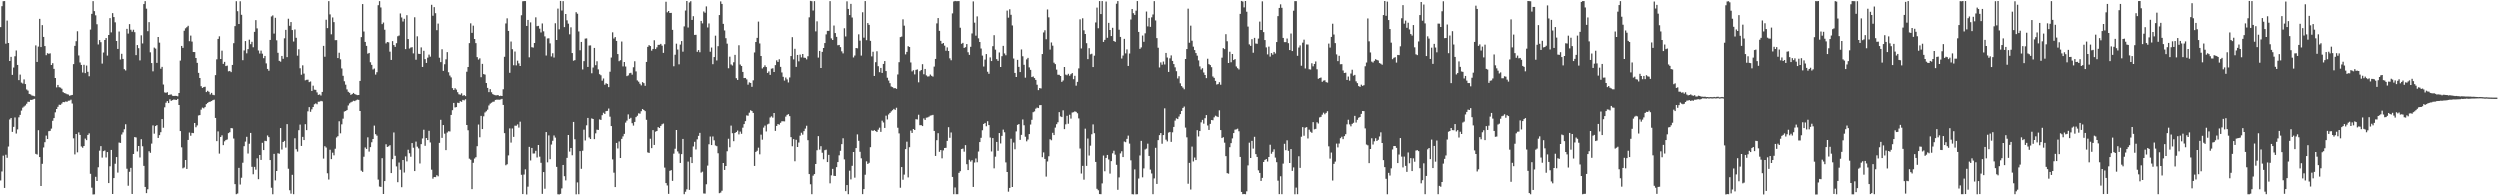 <?xml version="1.0" encoding="UTF-8"?>
<svg xmlns="http://www.w3.org/2000/svg" width="1920" height="150">
  <path d="M0 20.833h1v117.782H0zM1 4.784h1v126.903H1zM2 0.910h1v118.658H2zM3 0.843h1v143.490H3zM4 33.552h1v85.309H4zM5 15.808h1v105.389H5zM6 33.034h1v79.502H6zM7 46.847h1v44.894H7zM8 43.670h1v46.978H8zM9 57.488h1v43.801H9zM10 51.853h1v45.595H10zM11 43.217h1v47.011H11zM12 38.747h1v63.783H12zM13 49.886h1v49.474H13zM14 61.521h1v28.584H14zM15 57.279h1v30.946H15zM16 63.413h1v21.551H16zM17 64.171h1v18.526H17zM18 60.987h1v20.826H18zM19 64.584h1v16.426H19zM20 68.692h1v10.991H20zM21 69.557h1v8.587H21zM22 72.119h1v6.134H22zM23 72.485h1v4.231H23zM24 73.296h1v3.442H24zM25 73.553h1v2.724H25zM26 73.907h1v1.980H26zM27 34.856h1v83.327H27zM28 47.584h1v71.106H28zM29 35.780h1v64.201H29zM30 14.503h1v106.146H30zM31 36.170h1v106.687H31zM32 19.295h1v106.501H32zM33 28.360h1v84.910H33zM34 35.361h1v73.839H34zM35 42.378h1v61.749H35zM36 40.847h1v65.891H36zM37 41.342h1v59.437H37zM38 40.965h1v59.522H38zM39 49.923h1v48.857H39zM40 48.513h1v44.270H40zM41 52.915h1v37.771H41zM42 59.928h1v26.341H42zM43 67.101h1v16.587H43zM44 65.234h1v16.770H44zM45 66.959h1v13.452H45zM46 67.253h1v13.309H46zM47 68.162h1v11.327H47zM48 70.772h1v7.556H48zM49 71.490h1v6.987H49zM50 71.773h1v6.164H50zM51 72.352h1v5.854H51zM52 72.616h1v4.730H52zM53 73.540h1v3.739H53zM54 73.151h1v3.413H54zM55 72.915h1v6.585H55zM56 49.233h1v57.015H56zM57 35.211h1v83.352H57zM58 31.625h1v71.268H58zM59 24.010h1v93.003H59zM60 42.583h1v59.104H60zM61 47.966h1v55.686H61zM62 49.849h1v62.657H62zM63 55.712h1v57.741H63zM64 49.766h1v62.366H64zM65 56.149h1v50.292H65zM66 50.325h1v57.313H66zM67 55.156h1v48.477H67zM68 58.593h1v43.807H68zM69 22.728h1v110.735H69zM70 10.664h1v133.477H70zM71 0.863h1v148.500H71zM72 8.534h1v140.715H72zM73 11.763h1v124.029H73zM74 18.645h1v120.382H74zM75 34.151h1v94.308H75zM76 30.773h1v84.963H76zM77 32.404h1v79.843H77zM78 48.822h1v72.232H78zM79 40.342h1v75.718H79zM80 30.725h1v84.857H80zM81 29.231h1v91.711H81zM82 42.707h1v74.064H82zM83 26.865h1v113.734H83zM84 13.923h1v113.768H84zM85 24.869h1v90.261H85zM86 10.083h1v138.902H86zM87 13.090h1v123.678H87zM88 17.164h1v108.602H88zM89 31.464h1v89.164H89zM90 37.567h1v95.011H90zM91 24.236h1v85.253H91zM92 45.741h1v64.026H92zM93 41.310h1v62.021H93zM94 45.240h1v56.403H94zM95 53.166h1v46.101H95zM96 54.113h1v41.331H96zM97 22.184h1v107.421H97zM98 25.796h1v116.837H98zM99 18.548h1v113.395H99zM100 22.829h1v106.094H100zM101 24.377h1v124.589H101zM102 22.861h1v95.397H102zM103 24.739h1v80.540H103zM104 42.322h1v63.243H104zM105 34.593h1v81.739H105zM106 37.021h1v75.107H106zM107 46.394h1v74.557H107zM108 27.113h1v79.774H108zM109 33.364h1v78.979H109zM110 3.109h1v124.277H110zM111 0.845h1v142.700H111zM112 6.659h1v141.689H112zM113 23.981h1v121.394H113zM114 17.015h1v99.148H114zM115 40.199h1v77.165H115zM116 48.431h1v61.853H116zM117 54.771h1v41.546H117zM118 36.547h1v66.095H118zM119 37.301h1v59.520H119zM120 48.304h1v47.802H120zM121 28.434h1v77.506H121zM122 32.755h1v71.041H122zM123 52.787h1v48.759H123zM124 51.363h1v40.094H124zM125 64.943h1v33.146H125zM126 70.976h1v11.475H126zM127 71.289h1v7.595H127zM128 70.797h1v6.830H128zM129 72.973h1v6.196H129zM130 72.692h1v3.551H130zM131 72.483h1v4.982H131zM132 73.517h1v3.408H132zM133 73.735h1v2.694H133zM134 73.593h1v3.027H134zM135 73.663h1v3.161H135zM136 73.980h1v1.943H136zM137 71.412h1v9.214H137zM138 46.545h1v54.131H138zM139 35.281h1v77.896H139zM140 36.747h1v92.538H140zM141 23.601h1v105.023H141zM142 21.734h1v101.167H142zM143 20.910h1v108.806H143zM144 19.804h1v87.646H144zM145 31.640h1v70.160H145zM146 27.340h1v76.904H146zM147 31.938h1v70.122H147zM148 39.925h1v62.323H148zM149 39.967h1v54.508H149zM150 44.521h1v53.202H150zM151 48.284h1v48.014H151zM152 55.987h1v32.675H152zM153 59.906h1v28.461H153zM154 66.200h1v18.031H154zM155 67.557h1v15.106H155zM156 66.859h1v16.336H156zM157 66.618h1v15.593H157zM158 70.696h1v9.287H158zM159 69.737h1v9.320H159zM160 70.479h1v7.814H160zM161 72.568h1v5.538H161zM162 71.345h1v6.292H162zM163 72.829h1v4.056H163zM164 73.122h1v3.441H164zM165 57.701h1v32.852H165zM166 45.548h1v62.818H166zM167 29.905h1v70.998H167zM168 27.928h1v90.037H168zM169 45.301h1v59.918H169zM170 38.906h1v65.041H170zM171 49.072h1v62.396H171zM172 47.499h1v61.022H172zM173 50.725h1v56.847H173zM174 50.401h1v56.733H174zM175 54.785h1v47.438H175zM176 54.462h1v47.069H176zM177 55.389h1v42.960H177zM178 49.882h1v48.696H178zM179 33.171h1v73.208H179zM180 20.046h1v121.393H180zM181 0.912h1v148.227H181zM182 8.586h1v140.039H182zM183 18.416h1v110.511H183zM184 0.971h1v140.758H184zM185 11.360h1v125.160H185zM186 46.233h1v78.762H186zM187 38.781h1v73.475H187zM188 31.564h1v77.163H188zM189 40.937h1v64.129H189zM190 37.734h1v80.156H190zM191 30.462h1v79.951H191zM192 33.945h1v68.127H192zM193 32.104h1v96.022H193zM194 36.313h1v97.548H194zM195 24.483h1v103.659H195zM196 15.443h1v114.851H196zM197 21.792h1v99.792H197zM198 38.764h1v98.859H198zM199 41.113h1v77.928H199zM200 38.851h1v83.975H200zM201 41.207h1v68.482H201zM202 44.718h1v70.554H202zM203 42.932h1v65.215H203zM204 48.672h1v59.701H204zM205 52.952h1v51.064H205zM206 54.320h1v50.982H206zM207 30.678h1v92.244H207zM208 12.645h1v131.541H208zM209 11.821h1v137.362H209zM210 25.799h1v92.364H210zM211 13.682h1v124.872H211zM212 30.983h1v100.362H212zM213 40.536h1v77.186H213zM214 46.743h1v71.321H214zM215 47.348h1v50.989H215zM216 42.946h1v71.894H216zM217 45.179h1v63.872H217zM218 29.418h1v78.774H218zM219 22.957h1v90.403H219zM220 43.888h1v51.446H220zM221 14.413h1v115.165H221zM222 19.813h1v126.304H222zM223 16.957h1v131.776H223zM224 23.083h1v111.188H224zM225 31.888h1v117.256H225zM226 22.623h1v83.556H226zM227 29.014h1v85.573H227zM228 42.738h1v73.677H228zM229 37.817h1v62.170H229zM230 52.436h1v43.271H230zM231 57.411h1v54.686H231zM232 50.184h1v54.932H232zM233 56.531h1v51.015H233zM234 61.703h1v33.688H234zM235 61.264h1v38.669H235zM236 61.203h1v24.287H236zM237 63.064h1v19.233H237zM238 62.566h1v23.292H238zM239 69.848h1v14.130H239zM240 65.797h1v16.378H240zM241 68.888h1v11.187H241zM242 68.999h1v10.393H242zM243 70.981h1v9.078H243zM244 72.842h1v5.302H244zM245 72.494h1v5.584H245zM246 73.389h1v4.065H246zM247 70.607h1v7.229H247zM248 35.248h1v86.573H248zM249 43.555h1v68.744H249zM250 15.141h1v98.155H250zM251 21.607h1v111.474H251zM252 0.864h1v136.996H252zM253 11.054h1v103.931H253zM254 26.382h1v95.831H254zM255 13.436h1v103.791H255zM256 16.996h1v102.306H256zM257 30.876h1v83.357H257zM258 30.830h1v74.744H258zM259 44.579h1v60.030H259zM260 40.503h1v52.649H260zM261 45.550h1v56.846H261zM262 52.600h1v42.877H262zM263 58.236h1v32.893H263zM264 62.419h1v23.215H264zM265 65.027h1v20.241H265zM266 68.659h1v15.879H266zM267 70.501h1v10.472H267zM268 71.250h1v8.147H268zM269 72.860h1v5.753H269zM270 72.261h1v5.801H270zM271 71.382h1v5.976H271zM272 72.249h1v5.431H272zM273 72.704h1v4.275H273zM274 73.087h1v3.407H274zM275 72.966h1v3.746H275zM276 62.171h1v23.074H276zM277 28.517h1v102.542H277zM278 3.145h1v128.847H278zM279 24.227h1v96.164H279zM280 32.225h1v81.032H280zM281 35.221h1v79.166H281zM282 41.238h1v64.251H282zM283 40.671h1v75.746H283zM284 47.831h1v65.185H284zM285 49.828h1v59.435H285zM286 53.349h1v53.404H286zM287 52.613h1v43.869H287zM288 57.303h1v45.750H288zM289 55.473h1v48.729H289zM290 4.016h1v133.933H290zM291 0.871h1v142.361H291zM292 5.741h1v137.839H292zM293 18.526h1v102.981H293zM294 17.282h1v131.722H294zM295 22.832h1v116.250H295zM296 33.327h1v77.455H296zM297 32.239h1v80.620H297zM298 32.515h1v79.853H298zM299 39.696h1v71.840H299zM300 46.049h1v86.877H300zM301 31.594h1v90.640H301zM302 34.596h1v67.154H302zM303 36.006h1v83.629H303zM304 33.161h1v94.611H304zM305 27.868h1v112.045H305zM306 27.305h1v97.532H306zM307 10.331h1v120.039H307zM308 13.391h1v130.393H308zM309 16.554h1v106.317H309zM310 14.417h1v118.093H310zM311 37.758h1v82.371H311zM312 11.673h1v112.304H312zM313 30.020h1v84.952H313zM314 37.262h1v80.442H314zM315 36.514h1v83.876H315zM316 36.225h1v73.633H316zM317 40.993h1v72.457H317zM318 13.236h1v118.140H318zM319 45.864h1v62.864H319zM320 27.891h1v84.746H320zM321 41.295h1v72.662H321zM322 41.447h1v84.089H322zM323 36.408h1v74.307H323zM324 51.408h1v54.920H324zM325 39.018h1v60.612H325zM326 45.407h1v66.584H326zM327 48.337h1v57.639H327zM328 44.264h1v63.319H328zM329 41.909h1v58.526H329zM330 43.513h1v65.904H330zM331 3.666h1v126.662H331zM332 12.106h1v125.118H332zM333 5.466h1v130.448H333zM334 10.112h1v125.940H334zM335 23.191h1v111.354H335zM336 18.112h1v117.297H336zM337 44.364h1v65.351H337zM338 47.715h1v44.272H338zM339 37.845h1v68.062H339zM340 54.409h1v41.640H340zM341 49.331h1v53.327H341zM342 45.580h1v69.708H342zM343 40.013h1v61.781H343zM344 55.496h1v45.335H344zM345 58.003h1v42.939H345zM346 59.450h1v28.818H346zM347 67.687h1v16.967H347zM348 69.143h1v9.903H348zM349 67.749h1v14.805H349zM350 68.837h1v13.414H350zM351 70.817h1v8.060H351zM352 72.399h1v6.770H352zM353 72.758h1v4.954H353zM354 71.686h1v6.479H354zM355 73.499h1v3.176H355zM356 72.988h1v4.104H356zM357 73.847h1v2.410H357zM358 55.099h1v40.899H358zM359 51.431h1v48.595H359zM360 33.140h1v88.692H360zM361 17.898h1v104.771H361zM362 25.217h1v120.042H362zM363 19.716h1v105.303H363zM364 29.962h1v91.768H364zM365 33.128h1v87.596H365zM366 43.870h1v68.420H366zM367 45.789h1v49.828H367zM368 44.779h1v60.630H368zM369 59.307h1v29.704H369zM370 49.062h1v50.085H370zM371 56.897h1v32.468H371zM372 57.318h1v29.045H372zM373 63.743h1v21.695H373zM374 67.483h1v16.718H374zM375 70.752h1v10.226H375zM376 68.473h1v11.167H376zM377 70.842h1v8.072H377zM378 72.316h1v5.850H378zM379 72.858h1v5.176H379zM380 73.184h1v3.568H380zM381 73.231h1v3.338H381zM382 72.958h1v3.576H382zM383 73.797h1v2.801H383zM384 73.531h1v2.864H384zM385 73.753h1v2.169H385zM386 68.579h1v11.999H386zM387 43.635h1v58.606H387zM388 18.017h1v108.891H388zM389 14.074h1v112.069H389zM390 23.765h1v95.561H390zM391 55.916h1v42.689H391zM392 31.899h1v77.639H392zM393 37.776h1v60.860H393zM394 50.132h1v54.996H394zM395 39.564h1v56.970H395zM396 50.234h1v46.315H396zM397 46.587h1v48.956H397zM398 48.667h1v49.331H398zM399 50.675h1v42.747H399zM400 11.724h1v122.527H400zM401 0.985h1v148.046H401zM402 0.815h1v133.245H402zM403 0.808h1v129.232H403zM404 19.916h1v129.414H404zM405 15.310h1v128.068H405zM406 44.007h1v68.768H406zM407 17.204h1v106.055H407zM408 36.245h1v77.343H408zM409 36.558h1v81.380H409zM410 33.014h1v84.829H410zM411 13.298h1v102.539H411zM412 20.099h1v100.841H412zM413 19.860h1v91.524H413zM414 22.034h1v98.310H414zM415 24.955h1v100.067H415zM416 18.027h1v130.869H416zM417 24.060h1v108.103H417zM418 27.962h1v117.002H418zM419 42.629h1v58.793H419zM420 29.548h1v95.118H420zM421 29.374h1v74.605H421zM422 33.306h1v88.949H422zM423 43.361h1v67.659H423zM424 40.904h1v67.231H424zM425 44.182h1v59.860H425zM426 17.844h1v87.839H426zM427 30.701h1v97.432H427zM428 6.616h1v142.591H428zM429 22.528h1v126.833H429zM430 0.728h1v148.145H430zM431 8.073h1v136.605H431zM432 0.850h1v125.845H432zM433 20.832h1v114.508H433zM434 10.776h1v127.775H434zM435 15.621h1v105.640H435zM436 18.191h1v85.509H436zM437 26.350h1v90.083H437zM438 20.968h1v92.698H438zM439 40.734h1v78.512H439zM440 46.653h1v46.987H440zM441 46.206h1v60.730H441zM442 9.354h1v139.881H442zM443 10.566h1v129.500H443zM444 24.188h1v124.967H444zM445 38.627h1v77.450H445zM446 32.209h1v97.434H446zM447 53.373h1v62.369H447zM448 46.939h1v52.626H448zM449 29.660h1v78.214H449zM450 29.504h1v66.767H450zM451 51.386h1v39.178H451zM452 34.949h1v70.640H452zM453 34.867h1v71.895H453zM454 56.284h1v34.668H454zM455 51.879h1v39.537H455zM456 36.836h1v70.019H456zM457 50.065h1v52.360H457zM458 47.049h1v52.514H458zM459 53.284h1v46.497H459zM460 57.009h1v34.677H460zM461 57.815h1v34.314H461zM462 61.956h1v26.494H462zM463 60.238h1v26.344H463zM464 65.054h1v22.453H464zM465 63.954h1v21.392H465zM466 64.460h1v20.692H466zM467 66.933h1v16.402H467zM468 55.085h1v34.504H468zM469 44.178h1v52.630H469zM470 24.832h1v97.606H470zM471 29.584h1v103.002H471zM472 28.454h1v115.223H472zM473 31.460h1v78.315H473zM474 41.541h1v72.505H474zM475 47.008h1v61.632H475zM476 46.223h1v75.122H476zM477 31.892h1v74.758H477zM478 50.999h1v53.738H478zM479 47.603h1v55.225H479zM480 51.104h1v43.071H480zM481 58.491h1v34.141H481zM482 57.915h1v29.940H482zM483 56.254h1v35.056H483zM484 55.904h1v34.549H484zM485 57.365h1v37.245H485zM486 51.661h1v44.777H486zM487 47.061h1v46.594H487zM488 54.828h1v35.113H488zM489 61.748h1v27.138H489zM490 62.722h1v24.317H490zM491 64.292h1v23.004H491zM492 65.609h1v19.789H492zM493 63.089h1v20.606H493zM494 63.823h1v20.636H494zM495 65.873h1v19.464H495zM496 47.549h1v44.482H496zM497 36.016h1v81.019H497zM498 34.644h1v82.818H498zM499 35.384h1v71.168H499zM500 38.921h1v74.856H500zM501 37.570h1v62.393H501zM502 30.906h1v80.394H502zM503 37.698h1v63.408H503zM504 36.341h1v64.249H504zM505 34.456h1v63.196H505zM506 34.427h1v63.879H506zM507 33.695h1v63.034H507zM508 35.081h1v60.368H508zM509 40.615h1v54.252H509zM510 33.979h1v94.758H510zM511 1.343h1v139.262H511zM512 9.469h1v132.994H512zM513 8.456h1v140.413H513zM514 9.973h1v121.212H514zM515 9.901h1v120.779H515zM516 22.944h1v115.938H516zM517 50.872h1v67.142H517zM518 42.023h1v72.201H518zM519 33.513h1v66.319H519zM520 38.067h1v78.211H520zM521 49.405h1v68.516H521zM522 34.262h1v90.870H522zM523 31.561h1v86.819H523zM524 39.671h1v67.005H524zM525 20.289h1v128.875H525zM526 8.087h1v139.146H526zM527 0.778h1v144.613H527zM528 21.150h1v102.982H528zM529 1.873h1v143.958H529zM530 0.941h1v119.745H530zM531 15.328h1v109.905H531zM532 12.447h1v100.055H532zM533 26.842h1v82.055H533zM534 26.735h1v88.076H534zM535 39.793h1v67.233H535zM536 38.448h1v65.920H536zM537 40.165h1v61.874H537zM538 16.061h1v116.472H538zM539 17.957h1v113.889H539zM540 8.810h1v139.764H540zM541 9.794h1v138.885H541zM542 4.906h1v136.601H542zM543 21.068h1v106.121H543zM544 18.018h1v92.771H544zM545 39.742h1v65.136H545zM546 36.510h1v74.911H546zM547 49.325h1v55.486H547zM548 43.833h1v63.917H548zM549 27.405h1v84.301H549zM550 46.425h1v65.834H550zM551 35.499h1v82.191H551zM552 11.553h1v136.840H552zM553 1.064h1v146.847H553zM554 3.027h1v143.450H554zM555 18.307h1v106.874H555zM556 23.405h1v107.123H556zM557 29.317h1v98.147H557zM558 33.536h1v82.633H558zM559 52.420h1v54.138H559zM560 43.518h1v69.594H560zM561 49.510h1v46.960H561zM562 50.350h1v51.928H562zM563 47.840h1v60.614H563zM564 42.148h1v59.988H564zM565 60.081h1v41.317H565zM566 61.410h1v38.843H566zM567 34.785h1v68.447H567zM568 49.543h1v51.504H568zM569 50.665h1v52.079H569zM570 55.225h1v42.828H570zM571 59.950h1v35.359H571zM572 59.850h1v33.204H572zM573 60.978h1v27.641H573zM574 65.022h1v23.855H574zM575 63.266h1v23.261H575zM576 63.704h1v20.957H576zM577 66.684h1v18.598H577zM578 61.702h1v25.048H578zM579 40.313h1v87.125H579zM580 32.240h1v84.441H580zM581 29.096h1v86.658H581zM582 16.587h1v96.829H582zM583 33.395h1v85.109H583zM584 43.004h1v60.395H584zM585 52.579h1v54.692H585zM586 51.543h1v46.478H586zM587 50.181h1v46.304H587zM588 51.516h1v49.442H588zM589 56.009h1v39.524H589zM590 54.809h1v40.152H590zM591 57.473h1v32.754H591zM592 52.729h1v36.604H592zM593 52.439h1v37.913H593zM594 55.282h1v31.485H594zM595 50.001h1v50.522H595zM596 46.348h1v50.349H596zM597 47.578h1v47.696H597zM598 45.515h1v50.238H598zM599 51.375h1v42.953H599zM600 55.633h1v37.520H600zM601 58.965h1v34.169H601zM602 61.926h1v31.315H602zM603 59.522h1v30.033H603zM604 60.954h1v27.284H604zM605 63.350h1v24.283H605zM606 59.495h1v29.692H606zM607 43.064h1v62.249H607zM608 28.574h1v83.768H608zM609 45.629h1v61.240H609zM610 37.455h1v86.418H610zM611 51.366h1v55.977H611zM612 42.185h1v70.716H612zM613 47.105h1v62.342H613zM614 41.941h1v62.234H614zM615 44.069h1v57.845H615zM616 41.491h1v61.925H616zM617 44.278h1v56.419H617zM618 44.451h1v54.314H618zM619 45.637h1v50.905H619zM620 43.228h1v64.463H620zM621 13.311h1v120.352H621zM622 0.665h1v140.857H622zM623 0.905h1v148.243H623zM624 8.067h1v126.864H624zM625 0.873h1v132.801H625zM626 24.102h1v101.834H626zM627 16.368h1v99.038H627zM628 44.257h1v60.299H628zM629 39.110h1v75.771H629zM630 52.219h1v60.064H630zM631 39.854h1v77.439H631zM632 36.861h1v85.449H632zM633 33.082h1v82.269H633zM634 26.419h1v88.543H634zM635 23.709h1v100.741H635zM636 23.722h1v95.235H636zM637 0.872h1v139.918H637zM638 29.476h1v105.176H638zM639 30.733h1v98.974H639zM640 19.584h1v115.443H640zM641 25.403h1v109.773H641zM642 28.308h1v100.073H642zM643 34.766h1v89.722H643zM644 34.495h1v84.784H644zM645 36.181h1v79.646H645zM646 39.437h1v71.267H646zM647 41.031h1v65.158H647zM648 21.711h1v100.706H648zM649 27.986h1v118.783H649zM650 1.011h1v141.104H650zM651 6.872h1v142.259H651zM652 11.592h1v119.503H652zM653 2.989h1v134.802H653zM654 13.456h1v113.875H654zM655 44.119h1v72.631H655zM656 42.645h1v93.800H656zM657 36.866h1v76.834H657zM658 37.127h1v66.096H658zM659 26.382h1v81.748H659zM660 31.244h1v85.323H660zM661 42.691h1v78.904H661zM662 9.415h1v139.701H662zM663 28.949h1v116.275H663zM664 0.837h1v133.377H664zM665 30.888h1v93.014H665zM666 17.723h1v108.203H666zM667 19.090h1v105.919H667zM668 31.394h1v81.650H668zM669 43.310h1v56.821H669zM670 39.745h1v60.807H670zM671 58.341h1v41.578H671zM672 47.755h1v52.915H672zM673 39.388h1v62.014H673zM674 50.837h1v48.756H674zM675 55.424h1v42.623H675zM676 52.175h1v49.109H676zM677 56.024h1v36.668H677zM678 49.109h1v44.950H678zM679 46.884h1v51.363H679zM680 54.596h1v34.249H680zM681 59.704h1v32.070H681zM682 61.848h1v26.061H682zM683 63.917h1v22.837H683zM684 66.441h1v19.110H684zM685 66.895h1v17.749H685zM686 67.779h1v15.853H686zM687 67.656h1v16.713H687zM688 68.259h1v14.472H688zM689 57.194h1v40.929H689zM690 47.753h1v54.701H690zM691 28.502h1v115.702H691zM692 28.123h1v100.177H692zM693 14.842h1v123.181H693zM694 19.703h1v114.399H694zM695 41.774h1v72.737H695zM696 39.810h1v68.993H696zM697 35.503h1v100.755H697zM698 36.094h1v76.941H698zM699 47.960h1v52.341H699zM700 54.847h1v47.251H700zM701 53.921h1v45.155H701zM702 57.148h1v42.700H702zM703 53.651h1v37.893H703zM704 53.302h1v38.450H704zM705 63.217h1v24.912H705zM706 54.666h1v41.506H706zM707 53.785h1v42.313H707zM708 49.313h1v47.525H708zM709 57.014h1v33.900H709zM710 52.951h1v39.159H710zM711 57.927h1v32.448H711zM712 58.769h1v31.413H712zM713 58.603h1v30.987H713zM714 57.251h1v31.516H714zM715 58.231h1v30.368H715zM716 58.847h1v29.372H716zM717 51.144h1v49.415H717zM718 45.251h1v74.502H718zM719 17.945h1v89.725H719zM720 13.892h1v88.421H720zM721 23.692h1v92.871H721zM722 31.407h1v83.833H722zM723 33.627h1v87.980H723zM724 32.999h1v82.503H724zM725 35.097h1v78.563H725zM726 38.954h1v74.533H726zM727 36.408h1v71.781H727zM728 39.166h1v58.527H728zM729 44.823h1v61.002H729zM730 46.274h1v55.446H730zM731 10.265h1v125.602H731zM732 1.133h1v148.032H732zM733 0.721h1v143.267H733zM734 0.906h1v148.238H734zM735 0.893h1v148.252H735zM736 0.836h1v131.929H736zM737 21.278h1v110.206H737zM738 33.636h1v80.833H738zM739 32.930h1v81.177H739zM740 36.815h1v79.670H740zM741 36.254h1v75.193H741zM742 33.851h1v92.258H742zM743 40.149h1v90.466H743zM744 42.134h1v80.560H744zM745 35.929h1v88.179H745zM746 25.683h1v97.363H746zM747 1.049h1v142.497H747zM748 17.403h1v107.399H748zM749 27.405h1v94.307H749zM750 12.600h1v112.002H750zM751 29.460h1v86.907H751zM752 32.276h1v76.849H752zM753 37.255h1v68.553H753zM754 42.686h1v57.376H754zM755 51.103h1v44.113H755zM756 45.782h1v48.613H756zM757 41.503h1v55.463H757zM758 55.108h1v37.999H758zM759 56.655h1v39.407H759zM760 44.063h1v61.562H760zM761 46.918h1v69.389H761zM762 35.474h1v70.553H762zM763 27.029h1v102.258H763zM764 38.135h1v82.180H764zM765 45.413h1v63.598H765zM766 46.732h1v69.060H766zM767 40.309h1v61.908H767zM768 51.436h1v58.751H768zM769 43.161h1v61.171H769zM770 35.244h1v64.277H770zM771 41.058h1v60.507H771zM772 42.469h1v82.267H772zM773 8.161h1v123.912H773zM774 13.565h1v133.632H774zM775 7.133h1v137.222H775zM776 11.347h1v95.196H776zM777 19.550h1v124.064H777zM778 44.958h1v64.486H778zM779 55.997h1v58.654H779zM780 59.141h1v41.762H780zM781 45.960h1v49.962H781zM782 51.372h1v43.920H782zM783 55.360h1v52.052H783zM784 37.965h1v65.607H784zM785 43.237h1v48.501H785zM786 49.764h1v46.422H786zM787 59.670h1v45.349H787zM788 45.607h1v62.938H788zM789 44.443h1v62.738H789zM790 51.783h1v51.192H790zM791 53.656h1v41.968H791zM792 59.171h1v32.842H792zM793 58.734h1v27.448H793zM794 59.941h1v25.589H794zM795 61.392h1v22.072H795zM796 65.074h1v17.588H796zM797 69.217h1v13.794H797zM798 67.657h1v13.149H798zM799 67.951h1v12.745H799zM800 41.546h1v79.198H800zM801 24.931h1v92.098H801zM802 23.220h1v98.816H802zM803 30.139h1v105.500H803zM804 7.259h1v116.753H804zM805 13.336h1v106.666H805zM806 38.105h1v68.831H806zM807 32.590h1v75.132H807zM808 35.058h1v66.936H808zM809 48.127h1v55.604H809zM810 49.267h1v48.719H810zM811 53.440h1v41.925H811zM812 57.376h1v36.512H812zM813 57.427h1v28.697H813zM814 58.371h1v31.032H814zM815 62.883h1v27.029H815zM816 61.780h1v22.973H816zM817 51.468h1v47.703H817zM818 57.305h1v38.173H818zM819 57.802h1v31.153H819zM820 56.704h1v38.304H820zM821 58.144h1v29.970H821zM822 56.976h1v34.101H822zM823 56.112h1v30.303H823zM824 60.808h1v25.354H824zM825 58.222h1v27.266H825zM826 65.792h1v20.131H826zM827 62.860h1v24.105H827zM828 52.525h1v38.401H828zM829 14.840h1v99.230H829zM830 37.196h1v96.063H830zM831 14.029h1v113.334H831zM832 23.275h1v114.688H832zM833 26.102h1v72.697H833zM834 33.169h1v94.196H834zM835 45.420h1v60.949H835zM836 37.018h1v82.433H836zM837 41.739h1v70.156H837zM838 41.252h1v61.887H838zM839 51.522h1v44.040H839zM840 42.742h1v59.543H840zM841 17.252h1v107.097H841zM842 5.837h1v139.157H842zM843 21.687h1v124.422H843zM844 0.835h1v148.199H844zM845 10.816h1v138.316H845zM846 0.796h1v140.076H846zM847 32.222h1v87.216H847zM848 30.641h1v100.877H848zM849 1.204h1v120.076H849zM850 29.008h1v89.960H850zM851 17.546h1v104.938H851zM852 23.024h1v110.286H852zM853 27.682h1v96.047H853zM854 21.374h1v96.370H854zM855 31.501h1v84.245H855zM856 32.161h1v86.612H856zM857 2.853h1v123.702H857zM858 0.808h1v144.981H858zM859 22.814h1v113.434H859zM860 28.387h1v89.443H860zM861 44.955h1v71.195H861zM862 42.664h1v77.948H862zM863 29.826h1v78.853H863zM864 40.991h1v68.233H864zM865 37.952h1v68.691H865zM866 50.629h1v53.491H866zM867 41.114h1v69.196H867zM868 14.979h1v108.157H868zM869 6.919h1v142.215H869zM870 10.143h1v139.144H870zM871 11.449h1v118.637H871zM872 8.193h1v141.031H872zM873 0.814h1v148.310H873zM874 24.525h1v112.564H874zM875 37.520h1v81.892H875zM876 36.412h1v71.792H876zM877 27.264h1v108.909H877zM878 32.120h1v97.233H878zM879 25.598h1v89.204H879zM880 8.878h1v105.256H880zM881 20.252h1v90.061H881zM882 13.706h1v106.029H882zM883 20.610h1v109.661H883zM884 13.287h1v119.934H884zM885 11.117h1v138.018H885zM886 0.858h1v136.154H886zM887 15.711h1v97.781H887zM888 29.268h1v112.010H888zM889 36.677h1v70.969H889zM890 51.834h1v51.947H890zM891 47.923h1v54.286H891zM892 49.733h1v60.652H892zM893 47.273h1v56.437H893zM894 49.524h1v33.660H894zM895 40.664h1v66.595H895zM896 44.186h1v64.385H896zM897 55.226h1v46.606H897zM898 44.790h1v56.519H898zM899 42.526h1v66.433H899zM900 46.804h1v54.836H900zM901 49.208h1v48.276H901zM902 51.727h1v40.892H902zM903 54.667h1v36.220H903zM904 60.236h1v31.201H904zM905 58.520h1v30.962H905zM906 64.010h1v23.649H906zM907 66.084h1v19.104H907zM908 67.271h1v15.645H908zM909 68.571h1v13.261H909zM910 45.337h1v52.673H910zM911 37.685h1v67.775H911zM912 6.679h1v134.435H912zM913 32.800h1v92.294H913zM914 19.716h1v125.840H914zM915 31.262h1v81.327H915zM916 35.832h1v88.194H916zM917 38.467h1v82.496H917zM918 40.737h1v82.212H918zM919 42.728h1v57.260H919zM920 46.377h1v58.416H920zM921 51.008h1v49.625H921zM922 53.376h1v40.584H922zM923 52.362h1v39.718H923zM924 55.643h1v39.340H924zM925 57.613h1v33.176H925zM926 59.991h1v28.401H926zM927 45.095h1v51.283H927zM928 49.264h1v50.516H928zM929 49.973h1v45.155H929zM930 51.619h1v40.566H930zM931 58.727h1v33.637H931zM932 59.785h1v30.344H932zM933 62.112h1v26.714H933zM934 64.897h1v24.493H934zM935 64.560h1v25.326H935zM936 63.119h1v21.598H936zM937 65.055h1v34.835H937zM938 44.290h1v61.770H938zM939 36.991h1v68.366H939zM940 37.710h1v71.834H940zM941 26.247h1v93.680H941zM942 31.677h1v101.304H942zM943 48.366h1v85.014H943zM944 39.736h1v73.330H944zM945 47.844h1v62.077H945zM946 41.466h1v64.813H946zM947 46.123h1v56.053H947zM948 45.352h1v54.237H948zM949 51.053h1v48.280H949zM950 52.367h1v46.447H950zM951 53.354h1v47.438H951zM952 10.644h1v109.856H952zM953 0.730h1v146.656H953zM954 1.170h1v147.969H954zM955 5.666h1v143.300H955zM956 0.746h1v148.454H956zM957 9.027h1v137.896H957zM958 20.441h1v106.605H958zM959 34.095h1v75.492H959zM960 35.221h1v86.130H960zM961 30.113h1v78.059H961zM962 40.499h1v73.616H962zM963 29.104h1v75.936H963zM964 33.439h1v84.948H964zM965 33.633h1v86.913H965zM966 29.664h1v101.155H966zM967 16.578h1v116.210H967zM968 23.026h1v115.934H968zM969 1.022h1v135.589H969zM970 24.665h1v99.766H970zM971 30.782h1v92.067H971zM972 36.393h1v85.719H972zM973 41.799h1v82.253H973zM974 35.809h1v84.764H974zM975 43.488h1v67.645H975zM976 40.752h1v77.328H976zM977 41.989h1v74.608H977zM978 39.895h1v74.804H978zM979 41.093h1v79.945H979zM980 32.290h1v92.291H980zM981 12.378h1v126.384H981zM982 6.118h1v142.956H982zM983 3.322h1v132.072H983zM984 6.010h1v143.132H984zM985 29.134h1v96.531H985zM986 32.383h1v78.057H986zM987 32.333h1v83.019H987zM988 29.619h1v78.174H988zM989 33.190h1v82.607H989zM990 38.441h1v86.737H990zM991 25.736h1v88.746H991zM992 39.201h1v92.016H992zM993 8.255h1v120.327H993zM994 0.874h1v148.315H994zM995 0.884h1v143.171H995zM996 42.869h1v106.264H996zM997 36.513h1v83.504H997zM998 34.855h1v94.076H998zM999 50.499h1v54.512H999zM1000 32.789h1v64.852H1000zM1001 30.486h1v73.763H1001zM1002 52.579h1v45.493H1002zM1003 34.159h1v63.476H1003zM1004 34.203h1v72.114H1004zM1005 53.198h1v46.393H1005zM1006 53.378h1v47.817H1006zM1007 48.569h1v53.428H1007zM1008 50.942h1v42.879H1008zM1009 49.167h1v50.178H1009zM1010 47.202h1v51.789H1010zM1011 53.191h1v40.688H1011zM1012 60.469h1v34.420H1012zM1013 59.968h1v30.175H1013zM1014 59.546h1v30.223H1014zM1015 62.839h1v25.223H1015zM1016 61.899h1v24.607H1016zM1017 61.637h1v26.117H1017zM1018 63.072h1v23.596H1018zM1019 63.418h1v21.983H1019zM1020 33.466h1v78.927H1020zM1021 36.557h1v85.273H1021zM1022 28.368h1v88.760H1022zM1023 18.247h1v120.423H1023zM1024 26.515h1v99.357H1024zM1025 33.114h1v90.979H1025zM1026 41.779h1v68.508H1026zM1027 46.953h1v66.270H1027zM1028 42.860h1v67.385H1028zM1029 49.333h1v56.816H1029zM1030 49.241h1v55.766H1030zM1031 54.132h1v52.731H1031zM1032 56.069h1v48.475H1032zM1033 55.822h1v47.249H1033zM1034 61.395h1v34.067H1034zM1035 58.759h1v33.186H1035zM1036 61.933h1v33.596H1036zM1037 56.479h1v40.523H1037zM1038 53.556h1v41.553H1038zM1039 58.133h1v36.156H1039zM1040 57.518h1v31.476H1040zM1041 62.482h1v31.612H1041zM1042 63.842h1v28.151H1042zM1043 66.098h1v24.326H1043zM1044 66.720h1v23.122H1044zM1045 65.015h1v22.427H1045zM1046 65.952h1v19.308H1046zM1047 65.448h1v19.904H1047zM1048 50.896h1v47.715H1048zM1049 48.005h1v62.975H1049zM1050 14.174h1v97.443H1050zM1051 31.720h1v93.572H1051zM1052 40.300h1v74.133H1052zM1053 47.319h1v58.871H1053zM1054 48.047h1v62.940H1054zM1055 46.688h1v61.874H1055zM1056 45.467h1v60.740H1056zM1057 46.032h1v62.280H1057zM1058 46.457h1v60.897H1058zM1059 48.410h1v56.401H1059zM1060 48.937h1v52.680H1060zM1061 49.733h1v60.074H1061zM1062 11.558h1v111.430H1062zM1063 0.793h1v127.569H1063zM1064 12.137h1v125.175H1064zM1065 1.217h1v147.969H1065zM1066 15.433h1v117.349H1066zM1067 22.305h1v112.496H1067zM1068 32.765h1v96.502H1068zM1069 45.459h1v69.322H1069zM1070 44.412h1v67.748H1070zM1071 43.928h1v68.201H1071zM1072 48.096h1v65.474H1072zM1073 42.187h1v83.066H1073zM1074 42.326h1v76.339H1074zM1075 35.605h1v70.441H1075zM1076 14.028h1v106.243H1076zM1077 3.952h1v124.613H1077zM1078 18.195h1v102.056H1078zM1079 15.829h1v111.559H1079zM1080 21.346h1v110.639H1080zM1081 17.483h1v99.621H1081zM1082 22.618h1v102.779H1082zM1083 26.145h1v95.279H1083zM1084 27.330h1v104.039H1084zM1085 19.231h1v102.362H1085zM1086 36.338h1v87.869H1086zM1087 41.713h1v73.913H1087zM1088 42.358h1v72.959H1088zM1089 31.865h1v84.191H1089zM1090 11.558h1v117.610H1090zM1091 1.535h1v139.248H1091zM1092 15.941h1v122.427H1092zM1093 3.470h1v121.961H1093zM1094 17.962h1v131.207H1094zM1095 43.037h1v92.065H1095zM1096 27.900h1v86.784H1096zM1097 29.623h1v84.048H1097zM1098 45.254h1v76.945H1098zM1099 36.589h1v70.619H1099zM1100 49.062h1v80.024H1100zM1101 33.714h1v78.362H1101zM1102 36.516h1v87.622H1102zM1103 40.177h1v67.774H1103zM1104 18.112h1v131.034H1104zM1105 18.154h1v124.588H1105zM1106 20.736h1v122.681H1106zM1107 8.654h1v131.101H1107zM1108 0.968h1v124.655H1108zM1109 29.354h1v92.639H1109zM1110 29.162h1v90.229H1110zM1111 18.865h1v88.281H1111zM1112 40.839h1v60.316H1112zM1113 27.272h1v73.317H1113zM1114 63.843h1v34.464H1114zM1115 23.949h1v75.983H1115zM1116 34.228h1v65.829H1116zM1117 43.750h1v51.554H1117zM1118 57.195h1v43.770H1118zM1119 56.101h1v43.818H1119zM1120 47.144h1v58.498H1120zM1121 51.378h1v49.790H1121zM1122 54.898h1v48.001H1122zM1123 55.181h1v38.930H1123zM1124 60.256h1v33.143H1124zM1125 58.331h1v29.586H1125zM1126 61.916h1v24.049H1126zM1127 63.770h1v20.389H1127zM1128 63.781h1v20.722H1128zM1129 66.310h1v16.750H1129zM1130 59.685h1v30.309H1130zM1131 55.809h1v40.478H1131zM1132 32.193h1v83.306H1132zM1133 4.346h1v113.925H1133zM1134 6.869h1v124.813H1134zM1135 35.228h1v94.836H1135zM1136 34.089h1v71.207H1136zM1137 38.783h1v68.155H1137zM1138 35.804h1v65.799H1138zM1139 44.074h1v55.992H1139zM1140 34.316h1v73.327H1140zM1141 52.872h1v44.008H1141zM1142 53.388h1v46.389H1142zM1143 63.627h1v32.861H1143zM1144 62.003h1v27.526H1144zM1145 61.767h1v24.953H1145zM1146 60.241h1v30.853H1146zM1147 41.841h1v58.720H1147zM1148 50.168h1v54.909H1148zM1149 52.485h1v52.360H1149zM1150 54.264h1v41.377H1150zM1151 56.444h1v38.549H1151zM1152 55.613h1v35.556H1152zM1153 60.090h1v29.159H1153zM1154 60.108h1v28.734H1154zM1155 58.585h1v29.190H1155zM1156 58.896h1v31.545H1156zM1157 61.208h1v27.283H1157zM1158 62.671h1v26.486H1158zM1159 45.683h1v69.253H1159zM1160 14.921h1v124.697H1160zM1161 36.425h1v88.624H1161zM1162 26.569h1v101.060H1162zM1163 40.804h1v69.603H1163zM1164 44.378h1v57.997H1164zM1165 42.705h1v58.468H1165zM1166 44.782h1v56.269H1166zM1167 44.485h1v47.998H1167zM1168 45.945h1v53.474H1168zM1169 50.658h1v42.331H1169zM1170 51.330h1v40.098H1170zM1171 54.780h1v35.901H1171zM1172 37.390h1v77.461H1172zM1173 0.763h1v130.480H1173zM1174 0.861h1v147.410H1174zM1175 0.958h1v148.255H1175zM1176 8.911h1v115.654H1176zM1177 5.305h1v140.554H1177zM1178 5.343h1v124.793H1178zM1179 45.899h1v69.054H1179zM1180 34.422h1v79.722H1180zM1181 19.304h1v87.204H1181zM1182 33.629h1v71.066H1182zM1183 38.348h1v82.615H1183zM1184 31.354h1v93.627H1184zM1185 36.421h1v71.258H1185zM1186 36.106h1v77.815H1186zM1187 35.144h1v97.506H1187zM1188 4.162h1v114.434H1188zM1189 14.182h1v110.191H1189zM1190 38.013h1v92.774H1190zM1191 15.277h1v124.088H1191zM1192 23.448h1v117.350H1192zM1193 36.801h1v92.218H1193zM1194 20.803h1v97.255H1194zM1195 28.869h1v100.340H1195zM1196 41.936h1v79.627H1196zM1197 42.149h1v79.836H1197zM1198 40.079h1v70.492H1198zM1199 43.843h1v59.460H1199zM1200 50.207h1v53.630H1200zM1201 42.986h1v65.389H1201zM1202 33.215h1v83.537H1202zM1203 33.431h1v85.153H1203zM1204 27.390h1v101.286H1204zM1205 37.170h1v64.913H1205zM1206 28.999h1v85.949H1206zM1207 35.423h1v67.493H1207zM1208 46.917h1v74.822H1208zM1209 45.207h1v64.183H1209zM1210 42.152h1v63.452H1210zM1211 27.355h1v79.246H1211zM1212 50.363h1v59.244H1212zM1213 24.493h1v101.799H1213zM1214 1.510h1v133.684H1214zM1215 0.826h1v148.388H1215zM1216 0.800h1v148.101H1216zM1217 5.738h1v143.114H1217zM1218 19.083h1v114.478H1218zM1219 13.398h1v104.927H1219zM1220 31.807h1v84.290H1220zM1221 46.051h1v54.552H1221zM1222 41.127h1v80.064H1222zM1223 52.187h1v52.016H1223zM1224 48.921h1v54.656H1224zM1225 38.952h1v69.387H1225zM1226 48.681h1v59.240H1226zM1227 58.040h1v37.137H1227zM1228 51.971h1v48.977H1228zM1229 61.260h1v24.400H1229zM1230 49.090h1v54.625H1230zM1231 59.664h1v31.891H1231zM1232 59.522h1v29.609H1232zM1233 63.741h1v21.575H1233zM1234 66.915h1v17.111H1234zM1235 66.053h1v18.131H1235zM1236 67.397h1v17.373H1236zM1237 67.947h1v13.412H1237zM1238 68.581h1v13.938H1238zM1239 68.587h1v14.166H1239zM1240 24.244h1v89.862H1240zM1241 28.406h1v85.056H1241zM1242 8.982h1v103.725H1242zM1243 3.882h1v126.101H1243zM1244 0.863h1v136.034H1244zM1245 12.835h1v130.524H1245zM1246 19.018h1v109.975H1246zM1247 45.329h1v75.885H1247zM1248 23.385h1v105.869H1248zM1249 25.130h1v96.313H1249zM1250 31.386h1v84.376H1250zM1251 32.254h1v88.352H1251zM1252 55.593h1v51.025H1252zM1253 47.963h1v50.947H1253zM1254 59.577h1v31.509H1254zM1255 58.883h1v30.697H1255zM1256 60.829h1v28.131H1256zM1257 61.071h1v28.336H1257zM1258 62.552h1v39.995H1258zM1259 56.659h1v35.038H1259zM1260 58.380h1v35.084H1260zM1261 60.811h1v31.061H1261zM1262 58.338h1v31.822H1262zM1263 60.789h1v25.948H1263zM1264 57.753h1v28.124H1264zM1265 58.600h1v27.411H1265zM1266 58.878h1v26.072H1266zM1267 60.593h1v25.567H1267zM1268 32.591h1v65.495H1268zM1269 36.783h1v82.535H1269zM1270 1.165h1v141.534H1270zM1271 6.535h1v137.640H1271zM1272 3.759h1v145.133H1272zM1273 10.514h1v133.032H1273zM1274 19.393h1v124.016H1274zM1275 24.146h1v92.100H1275zM1276 30.718h1v90.050H1276zM1277 39.227h1v72.014H1277zM1278 34.225h1v83.690H1278zM1279 37.728h1v69.833H1279zM1280 37.263h1v65.881H1280zM1281 49.489h1v48.355H1281zM1282 50.610h1v46.953H1282zM1283 53.050h1v43.149H1283zM1284 53.360h1v40.883H1284zM1285 64.679h1v19.521H1285zM1286 64.014h1v21.265H1286zM1287 67.549h1v13.108H1287zM1288 67.060h1v15.722H1288zM1289 70.389h1v10.353H1289zM1290 70.452h1v8.277H1290zM1291 71.185h1v8.437H1291zM1292 70.897h1v9.183H1292zM1293 71.916h1v7.782H1293zM1294 70.847h1v7.495H1294zM1295 72.604h1v4.710H1295zM1296 73.260h1v3.880H1296zM1297 72.935h1v3.942H1297zM1298 72.481h1v5.062H1298zM1299 73.226h1v3.891H1299zM1300 73.580h1v3.786H1300zM1301 73.134h1v3.467H1301zM1302 74.151h1v2.447H1302zM1303 74.093h1v2.177H1303zM1304 73.483h1v2.715H1304zM1305 73.740h1v2.686H1305zM1306 74.166h1v1.938H1306zM1307 74.241h1v1.283H1307zM1308 74.351h1v1.231H1308zM1309 74.218h1v1.385H1309zM1310 74.561h1v1.154H1310zM1311 74.489h1v1.000H1311zM1312 74.705h1v1.000H1312zM1313 74.543h1v1.000H1313zM1314 74.616h1v1.000H1314zM1315 74.670h1v1.000H1315zM1316 74.467h1v1.007H1316zM1317 74.634h1v1.000H1317zM1318 74.394h1v1.180H1318zM1319 74.289h1v1.101H1319zM1320 74.741h1v1.000H1320zM1321 74.644h1v1.000H1321zM1322 74.439h1v1.014H1322zM1323 74.648h1v1.000H1323zM1324 32.806h1v78.841H1324zM1325 4.034h1v145.301H1325zM1326 1.145h1v147.903H1326zM1327 0.931h1v148.229H1327zM1328 1.807h1v134.276H1328zM1329 8.240h1v140.277H1329zM1330 14.390h1v131.133H1330zM1331 20.598h1v108.794H1331zM1332 28.081h1v118.920H1332zM1333 22.644h1v111.283H1333zM1334 23.804h1v97.704H1334zM1335 11.612h1v127.603H1335zM1336 27.487h1v100.479H1336zM1337 35.231h1v83.038H1337zM1338 18.959h1v121.826H1338zM1339 29.567h1v110.680H1339zM1340 41.544h1v77.428H1340zM1341 48.159h1v73.009H1341zM1342 43.232h1v75.234H1342zM1343 48.276h1v67.558H1343zM1344 48.502h1v68.305H1344zM1345 52.501h1v61.215H1345zM1346 44.235h1v68.661H1346zM1347 38.444h1v77.614H1347zM1348 38.107h1v70.038H1348zM1349 46.962h1v61.377H1349zM1350 50.540h1v63.369H1350zM1351 30.508h1v89.838H1351zM1352 29.073h1v93.557H1352zM1353 15.697h1v117.345H1353zM1354 24.164h1v125.209H1354zM1355 17.874h1v104.995H1355zM1356 22.324h1v124.301H1356zM1357 28.930h1v91.923H1357zM1358 29.575h1v100.091H1358zM1359 29.709h1v90.121H1359zM1360 21.206h1v103.974H1360zM1361 39.529h1v83.343H1361zM1362 35.965h1v83.686H1362zM1363 37.618h1v72.904H1363zM1364 36.196h1v78.154H1364zM1365 43.580h1v66.762H1365zM1366 38.017h1v73.318H1366zM1367 46.341h1v60.196H1367zM1368 44.129h1v60.232H1368zM1369 46.858h1v56.720H1369zM1370 46.079h1v56.380H1370zM1371 48.318h1v56.525H1371zM1372 39.675h1v63.451H1372zM1373 39.401h1v60.225H1373zM1374 43.859h1v60.051H1374zM1375 47.660h1v55.053H1375zM1376 44.649h1v59.440H1376zM1377 46.207h1v55.348H1377zM1378 44.784h1v53.221H1378zM1379 47.365h1v48.354H1379zM1380 50.717h1v47.149H1380zM1381 45.130h1v62.728H1381zM1382 49.941h1v57.940H1382zM1383 44.720h1v59.154H1383zM1384 54.076h1v39.838H1384zM1385 46.392h1v51.983H1385zM1386 48.816h1v45.255H1386zM1387 52.124h1v47.283H1387zM1388 54.288h1v37.648H1388zM1389 53.008h1v46.301H1389zM1390 52.014h1v45.432H1390zM1391 54.182h1v40.841H1391zM1392 53.259h1v43.774H1392zM1393 28.589h1v95.580H1393zM1394 0.842h1v148.575H1394zM1395 0.958h1v148.414H1395zM1396 0.751h1v139.359H1396zM1397 30.483h1v106.913H1397zM1398 24.230h1v113.391H1398zM1399 27.414h1v95.201H1399zM1400 24.436h1v99.625H1400zM1401 29.736h1v96.358H1401zM1402 31.802h1v81.154H1402zM1403 41.527h1v65.992H1403zM1404 37.061h1v83.150H1404zM1405 29.994h1v82.730H1405zM1406 27.281h1v90.729H1406zM1407 22.436h1v102.220H1407zM1408 21.829h1v127.137H1408zM1409 0.892h1v144.013H1409zM1410 1.214h1v147.991H1410zM1411 14.213h1v124.744H1411zM1412 27.751h1v101.041H1412zM1413 38.199h1v83.705H1413zM1414 31.486h1v85.142H1414zM1415 45.599h1v62.196H1415zM1416 46.521h1v56.111H1416zM1417 53.040h1v46.207H1417zM1418 49.491h1v46.911H1418zM1419 46.939h1v51.475H1419zM1420 38.655h1v84.730H1420zM1421 3.278h1v137.284H1421zM1422 0.824h1v148.440H1422zM1423 0.894h1v148.359H1423zM1424 0.931h1v138.334H1424zM1425 10.622h1v136.928H1425zM1426 0.944h1v143.539H1426zM1427 30.741h1v98.800H1427zM1428 32.969h1v95.756H1428zM1429 14.126h1v110.827H1429zM1430 30.866h1v92.965H1430zM1431 30.254h1v103.878H1431zM1432 26.957h1v96.661H1432zM1433 37.092h1v88.466H1433zM1434 6.692h1v121.897H1434zM1435 30.317h1v111.039H1435zM1436 9.069h1v139.985H1436zM1437 11.542h1v136.778H1437zM1438 18.244h1v107.797H1438zM1439 4.991h1v144.163H1439zM1440 29.323h1v100.687H1440zM1441 32.087h1v87.190H1441zM1442 31.987h1v89.727H1442zM1443 35.401h1v77.703H1443zM1444 37.589h1v71.386H1444zM1445 48.075h1v73.336H1445zM1446 33.864h1v77.786H1446zM1447 27.035h1v92.380H1447zM1448 32.187h1v83.404H1448zM1449 39.975h1v89.400H1449zM1450 27.953h1v87.998H1450zM1451 33.268h1v83.282H1451zM1452 35.470h1v79.590H1452zM1453 49.966h1v60.764H1453zM1454 33.671h1v73.112H1454zM1455 39.627h1v60.448H1455zM1456 42.628h1v58.793H1456zM1457 41.439h1v59.848H1457zM1458 46.040h1v52.682H1458zM1459 46.265h1v49.618H1459zM1460 50.247h1v47.788H1460zM1461 21.217h1v93.101H1461zM1462 11.458h1v127.651H1462zM1463 1.422h1v147.246H1463zM1464 17.414h1v121.416H1464zM1465 0.808h1v138.376H1465zM1466 24.956h1v104.985H1466zM1467 25.269h1v106.906H1467zM1468 21.496h1v111.707H1468zM1469 28.303h1v101.699H1469zM1470 22.134h1v96.262H1470zM1471 24.434h1v96.865H1471zM1472 27.845h1v98.712H1472zM1473 38.974h1v77.023H1473zM1474 34.845h1v77.694H1474zM1475 38.077h1v74.638H1475zM1476 33.612h1v82.738H1476zM1477 42.117h1v73.415H1477zM1478 45.292h1v74.364H1478zM1479 47.368h1v71.438H1479zM1480 48.246h1v68.790H1480zM1481 48.405h1v69.323H1481zM1482 46.788h1v57.974H1482zM1483 47.293h1v69.994H1483zM1484 45.337h1v67.220H1484zM1485 39.153h1v70.067H1485zM1486 52.342h1v53.730H1486zM1487 43.721h1v55.438H1487zM1488 43.467h1v61.992H1488zM1489 49.128h1v54.794H1489zM1490 45.762h1v69.377H1490zM1491 39.381h1v75.865H1491zM1492 33.911h1v70.601H1492zM1493 44.471h1v66.961H1493zM1494 43.585h1v65.647H1494zM1495 43.938h1v68.330H1495zM1496 45.438h1v68.054H1496zM1497 44.283h1v54.157H1497zM1498 47.984h1v59.294H1498zM1499 40.996h1v69.299H1499zM1500 48.783h1v51.960H1500zM1501 45.042h1v68.316H1501zM1502 45.060h1v63.155H1502zM1503 29.459h1v87.239H1503zM1504 19.244h1v125.524H1504zM1505 0.887h1v141.517H1505zM1506 1.010h1v148.113H1506zM1507 0.784h1v148.363H1507zM1508 24.176h1v113.003H1508zM1509 0.841h1v148.190H1509zM1510 22.591h1v107.068H1510zM1511 13.964h1v131.678H1511zM1512 12.641h1v111.480H1512zM1513 17.049h1v108.101H1513zM1514 23.897h1v97.718H1514zM1515 12.900h1v110.421H1515zM1516 16.402h1v123.015H1516zM1517 10.356h1v114.264H1517zM1518 5.849h1v143.328H1518zM1519 6.889h1v132.158H1519zM1520 10.656h1v138.412H1520zM1521 16.229h1v117.105H1521zM1522 6.852h1v115.375H1522zM1523 40.290h1v94.237H1523zM1524 30.594h1v82.262H1524zM1525 35.322h1v86.267H1525zM1526 42.594h1v60.882H1526zM1527 44.376h1v70.184H1527zM1528 43.274h1v59.310H1528zM1529 51.532h1v56.509H1529zM1530 43.902h1v57.611H1530zM1531 20.243h1v103.703H1531zM1532 0.912h1v128.212H1532zM1533 19.527h1v114.291H1533zM1534 0.747h1v133.928H1534zM1535 23.412h1v104.221H1535zM1536 38.073h1v85.085H1536zM1537 34.601h1v86.917H1537zM1538 29.469h1v80.377H1538zM1539 38.332h1v88.476H1539zM1540 36.035h1v67.790H1540zM1541 49.732h1v56.825H1541zM1542 38.520h1v82.710H1542zM1543 42.871h1v68.373H1543zM1544 38.221h1v70.771H1544zM1545 8.981h1v123.597H1545zM1546 23.130h1v117.599H1546zM1547 0.974h1v148.190H1547zM1548 26.215h1v120.739H1548zM1549 3.657h1v142.026H1549zM1550 25.416h1v103.160H1550zM1551 23.626h1v102.771H1551zM1552 41.091h1v64.367H1552zM1553 35.444h1v72.185H1553zM1554 48.500h1v58.382H1554zM1555 35.601h1v75.695H1555zM1556 25.157h1v84.543H1556zM1557 41.049h1v71.468H1557zM1558 41.651h1v73.395H1558zM1559 42.901h1v68.862H1559zM1560 15.420h1v85.770H1560zM1561 45.655h1v64.772H1561zM1562 30.235h1v77.262H1562zM1563 28.558h1v76.139H1563zM1564 24.938h1v84.401H1564zM1565 33.352h1v68.506H1565zM1566 17.599h1v93.990H1566zM1567 46.694h1v62.413H1567zM1568 31.746h1v66.402H1568zM1569 25.831h1v87.603H1569zM1570 45.035h1v64.702H1570zM1571 34.048h1v94.107H1571zM1572 17.908h1v111.977H1572zM1573 22.354h1v114.863H1573zM1574 18.278h1v113.778H1574zM1575 0.873h1v133.478H1575zM1576 15.279h1v116.051H1576zM1577 31.331h1v92.528H1577zM1578 19.028h1v99.159H1578zM1579 28.860h1v94.842H1579zM1580 36.533h1v70.658H1580zM1581 32.477h1v85.875H1581zM1582 38.097h1v64.238H1582zM1583 40.991h1v62.139H1583zM1584 43.069h1v62.367H1584zM1585 40.138h1v61.626H1585zM1586 41.623h1v61.542H1586zM1587 47.867h1v54.942H1587zM1588 38.318h1v62.117H1588zM1589 43.774h1v62.295H1589zM1590 43.676h1v58.026H1590zM1591 46.547h1v51.458H1591zM1592 50.215h1v46.946H1592zM1593 45.341h1v57.308H1593zM1594 47.635h1v49.597H1594zM1595 47.443h1v51.305H1595zM1596 48.367h1v53.501H1596zM1597 45.484h1v48.915H1597zM1598 50.628h1v49.184H1598zM1599 50.091h1v45.506H1599zM1600 34.340h1v71.469H1600zM1601 53.057h1v49.053H1601zM1602 31.961h1v82.936H1602zM1603 41.472h1v65.033H1603zM1604 49.613h1v75.043H1604zM1605 34.261h1v74.577H1605zM1606 38.633h1v77.928H1606zM1607 38.280h1v71.505H1607zM1608 43.889h1v60.327H1608zM1609 26.616h1v78.206H1609zM1610 45.444h1v62.061H1610zM1611 37.458h1v72.649H1611zM1612 29.294h1v95.318H1612zM1613 30.963h1v111.600H1613zM1614 23.850h1v105.921H1614zM1615 18.443h1v130.623H1615zM1616 23.402h1v107.531H1616zM1617 9.472h1v127.193H1617zM1618 3.008h1v145.946H1618zM1619 25.350h1v102.415H1619zM1620 46.964h1v73.661H1620zM1621 35.657h1v81.980H1621zM1622 42.148h1v63.514H1622zM1623 35.930h1v80.877H1623zM1624 29.838h1v87.681H1624zM1625 37.024h1v94.840H1625zM1626 38.737h1v73.540H1626zM1627 7.808h1v108.898H1627zM1628 3.046h1v110.432H1628zM1629 44.778h1v81.707H1629zM1630 29.969h1v97.798H1630zM1631 29.672h1v90.693H1631zM1632 32.053h1v85.087H1632zM1633 34.252h1v80.246H1633zM1634 34.519h1v78.493H1634zM1635 42.535h1v68.988H1635zM1636 47.621h1v57.986H1636zM1637 43.044h1v54.499H1637zM1638 49.167h1v53.660H1638zM1639 34.695h1v82.612H1639zM1640 10.116h1v100.285H1640zM1641 12.373h1v117.993H1641zM1642 0.818h1v133.090H1642zM1643 0.785h1v138.471H1643zM1644 6.331h1v120.634H1644zM1645 33.892h1v104.369H1645zM1646 25.894h1v95.469H1646zM1647 20.864h1v94.071H1647zM1648 33.052h1v85.618H1648zM1649 34.366h1v79.287H1649zM1650 28.734h1v85.672H1650zM1651 15.211h1v105.846H1651zM1652 32.683h1v92.904H1652zM1653 24.565h1v103.465H1653zM1654 27.949h1v81.498H1654zM1655 17.751h1v96.373H1655zM1656 9.723h1v118.049H1656zM1657 32.116h1v117.053H1657zM1658 20.315h1v96.617H1658zM1659 17.570h1v109.894H1659zM1660 29.092h1v105.667H1660zM1661 33.919h1v87.709H1661zM1662 38.046h1v72.656H1662zM1663 41.571h1v78.225H1663zM1664 36.246h1v66.004H1664zM1665 32.998h1v65.065H1665zM1666 43.872h1v71.013H1666zM1667 36.314h1v67.004H1667zM1668 31.732h1v80.759H1668zM1669 36.040h1v70.917H1669zM1670 31.525h1v96.324H1670zM1671 44.102h1v75.518H1671zM1672 29.227h1v75.385H1672zM1673 34.410h1v81.830H1673zM1674 31.413h1v72.746H1674zM1675 33.382h1v75.166H1675zM1676 43.858h1v58.811H1676zM1677 33.453h1v76.791H1677zM1678 31.790h1v81.323H1678zM1679 44.315h1v59.545H1679zM1680 37.653h1v67.573H1680zM1681 45.119h1v56.582H1681zM1682 13.164h1v107.753H1682zM1683 2.480h1v142.142H1683zM1684 14.048h1v124.927H1684zM1685 23.157h1v110.940H1685zM1686 17.595h1v120.230H1686zM1687 22.457h1v92.736H1687zM1688 30.771h1v103.028H1688zM1689 36.799h1v71.386H1689zM1690 40.481h1v91.047H1690zM1691 47.857h1v56.438H1691zM1692 33.422h1v76.173H1692zM1693 38.206h1v72.289H1693zM1694 42.010h1v56.092H1694zM1695 40.914h1v64.878H1695zM1696 41.558h1v59.358H1696zM1697 43.180h1v72.573H1697zM1698 44.914h1v69.204H1698zM1699 44.937h1v64.465H1699zM1700 42.410h1v66.675H1700zM1701 42.743h1v65.039H1701zM1702 43.044h1v61.022H1702zM1703 43.783h1v63.373H1703zM1704 48.059h1v50.614H1704zM1705 45.382h1v57.492H1705zM1706 44.425h1v53.429H1706zM1707 53.226h1v38.044H1707zM1708 51.755h1v47.635H1708zM1709 56.663h1v34.133H1709zM1710 40.146h1v59.053H1710zM1711 51.834h1v52.371H1711zM1712 24.946h1v111.968H1712zM1713 30.772h1v101.942H1713zM1714 31.581h1v86.614H1714zM1715 28.998h1v79.330H1715zM1716 42.455h1v68.872H1716zM1717 38.760h1v67.698H1717zM1718 36.743h1v69.428H1718zM1719 34.228h1v71.744H1719zM1720 37.642h1v68.023H1720zM1721 43.992h1v59.948H1721zM1722 29.835h1v68.569H1722zM1723 26.965h1v74.408H1723zM1724 17.946h1v98.733H1724zM1725 21.168h1v107.267H1725zM1726 14.014h1v135.200H1726zM1727 0.728h1v148.487H1727zM1728 21.440h1v127.321H1728zM1729 0.824h1v144.497H1729zM1730 19.130h1v116.466H1730zM1731 32.043h1v78.215H1731zM1732 20.128h1v107.116H1732zM1733 36.201h1v87.195H1733zM1734 26.666h1v75.679H1734zM1735 48.197h1v97.142H1735zM1736 30.321h1v84.475H1736zM1737 13.853h1v111.787H1737zM1738 16.705h1v113.763H1738zM1739 22.300h1v124.916H1739zM1740 28.426h1v120.730H1740zM1741 12.473h1v112.304H1741zM1742 17.463h1v122.029H1742zM1743 33.994h1v91.024H1743zM1744 38.311h1v72.231H1744zM1745 40.084h1v72.117H1745zM1746 43.505h1v73.577H1746zM1747 51.328h1v67.665H1747zM1748 52.941h1v55.979H1748zM1749 46.620h1v59.648H1749zM1750 41.572h1v58.962H1750zM1751 46.364h1v57.783H1751zM1752 12.415h1v104.401H1752zM1753 22.750h1v115.701H1753zM1754 18.144h1v130.685H1754zM1755 1.160h1v144.067H1755zM1756 20.809h1v116.015H1756zM1757 16.219h1v107.829H1757zM1758 27.746h1v80.429H1758zM1759 38.564h1v60.651H1759zM1760 44.284h1v60.884H1760zM1761 52.667h1v51.473H1761zM1762 41.002h1v73.557H1762zM1763 40.921h1v63.864H1763zM1764 42.952h1v60.203H1764zM1765 34.511h1v70.900H1765zM1766 18.269h1v111.036H1766zM1767 36.474h1v88.856H1767zM1768 21.598h1v115.406H1768zM1769 27.296h1v105.806H1769zM1770 3.252h1v135.359H1770zM1771 26.437h1v93.441H1771zM1772 30.480h1v81.042H1772zM1773 12.189h1v127.208H1773zM1774 19.480h1v123.766H1774zM1775 26.662h1v105.943H1775zM1776 18.497h1v118.466H1776zM1777 22.767h1v109.206H1777zM1778 29.464h1v87.272H1778zM1779 41.310h1v79.033H1779zM1780 26.365h1v100.460H1780zM1781 34.190h1v101.452H1781zM1782 33.252h1v95.973H1782zM1783 41.998h1v74.919H1783zM1784 47.968h1v68.160H1784zM1785 46.189h1v67.695H1785zM1786 39.976h1v67.641H1786zM1787 45.538h1v54.967H1787zM1788 39.709h1v63.152H1788zM1789 41.016h1v59.870H1789zM1790 35.847h1v64.923H1790zM1791 40.827h1v62.870H1791zM1792 54.006h1v50.914H1792zM1793 43.627h1v60.200H1793zM1794 40.855h1v60.293H1794zM1795 42.824h1v61.828H1795zM1796 41.032h1v58.798H1796zM1797 52.723h1v53.509H1797zM1798 49.493h1v48.153H1798zM1799 47.389h1v49.444H1799zM1800 50.312h1v44.964H1800zM1801 54.215h1v42.903H1801zM1802 56.710h1v39.044H1802zM1803 56.212h1v37.991H1803zM1804 56.327h1v37.154H1804zM1805 53.872h1v42.913H1805zM1806 54.288h1v39.701H1806zM1807 54.793h1v41.457H1807zM1808 53.074h1v40.137H1808zM1809 54.369h1v39.371H1809zM1810 54.253h1v43.591H1810zM1811 54.505h1v42.560H1811zM1812 57.297h1v39.979H1812zM1813 60.401h1v38.804H1813zM1814 58.160h1v32.061H1814zM1815 60.068h1v38.887H1815zM1816 58.821h1v40.672H1816zM1817 60.005h1v41.567H1817zM1818 60.833h1v39.261H1818zM1819 60.180h1v29.842H1819zM1820 62.568h1v34.607H1820zM1821 60.587h1v34.444H1821zM1822 60.604h1v35.631H1822zM1823 60.938h1v33.427H1823zM1824 61.934h1v29.749H1824zM1825 66.716h1v25.040H1825zM1826 61.617h1v27.462H1826zM1827 59.119h1v29.408H1827zM1828 57.854h1v29.926H1828zM1829 57.615h1v27.375H1829zM1830 61.523h1v26.449H1830zM1831 61.874h1v28.204H1831zM1832 62.941h1v26.974H1832zM1833 65.690h1v23.266H1833zM1834 62.667h1v24.116H1834zM1835 62.783h1v24.784H1835zM1836 60.485h1v27.491H1836zM1837 61.156h1v25.491H1837zM1838 63.433h1v25.347H1838zM1839 61.751h1v28.541H1839zM1840 64.626h1v21.607H1840zM1841 62.073h1v25.018H1841zM1842 60.851h1v25.515H1842zM1843 64.015h1v23.993H1843zM1844 62.906h1v24.854H1844zM1845 61.843h1v26.146H1845zM1846 65.148h1v24.914H1846zM1847 63.226h1v27.069H1847zM1848 63.511h1v25.067H1848zM1849 62.519h1v26.801H1849zM1850 61.714h1v25.446H1850zM1851 65.268h1v21.725H1851zM1852 60.497h1v26.870H1852zM1853 62.325h1v23.829H1853zM1854 64.602h1v20.893H1854zM1855 65.817h1v18.786H1855zM1856 68.143h1v15.434H1856zM1857 67.001h1v15.455H1857zM1858 67.313h1v14.856H1858zM1859 68.291h1v13.904H1859zM1860 68.012h1v13.593H1860zM1861 68.709h1v11.243H1861zM1862 71.018h1v9.567H1862zM1863 69.653h1v10.314H1863zM1864 70.225h1v9.243H1864zM1865 70.394h1v8.721H1865zM1866 71.385h1v7.302H1866zM1867 71.590h1v7.061H1867zM1868 71.721h1v6.484H1868zM1869 71.646h1v6.419H1869zM1870 72.112h1v5.936H1870zM1871 72.621h1v4.984H1871zM1872 72.455h1v5.123H1872zM1873 72.579h1v4.942H1873zM1874 72.684h1v4.606H1874zM1875 73.214h1v4.212H1875zM1876 72.739h1v4.484H1876zM1877 72.830h1v4.332H1877zM1878 72.939h1v4.159H1878zM1879 73.024h1v3.942H1879zM1880 73.338h1v3.406H1880zM1881 73.098h1v3.456H1881zM1882 73.323h1v3.270H1882zM1883 73.444h1v3.014H1883zM1884 73.600h1v2.762H1884zM1885 73.802h1v2.565H1885zM1886 73.691h1v2.625H1886zM1887 73.828h1v2.437H1887zM1888 73.882h1v2.371H1888zM1889 74.082h1v2.085H1889zM1890 73.908h1v1.991H1890zM1891 73.959h1v2.088H1891zM1892 74.029h1v1.873H1892zM1893 74.149h1v1.721H1893zM1894 74.125h1v1.552H1894zM1895 74.117h1v1.757H1895zM1896 74.167h1v1.652H1896zM1897 74.202h1v1.550H1897zM1898 74.361h1v1.310H1898zM1899 74.284h1v1.395H1899zM1900 74.358h1v1.317H1900zM1901 74.435h1v1.190H1901zM1902 74.472h1v1.109H1902zM1903 74.586h1v1.000H1903zM1904 74.505h1v1.016H1904zM1905 74.540h1v1.000H1905zM1906 74.607h1v1.000H1906zM1907 74.679h1v1.000H1907zM1908 74.815h1v1.000H1908zM1909 74.723h1v1.000H1909zM1910 74.786h1v1.000H1910zM1911 74.861h1v1.000H1911zM1912 74.889h1v1.000H1912zM1913 74.915h1v1.000H1913zM1914 74.942h1v1.000H1914zM1915 74.966h1v1.000H1915zM1916 74.964h1v1.000H1916zM1917 74.981h1v1.000H1917zM1918 150.000h1v1.000H1918zM1919 150.000h1v1.000H1919z" fill="#4a4a4a"></path>
</svg>
